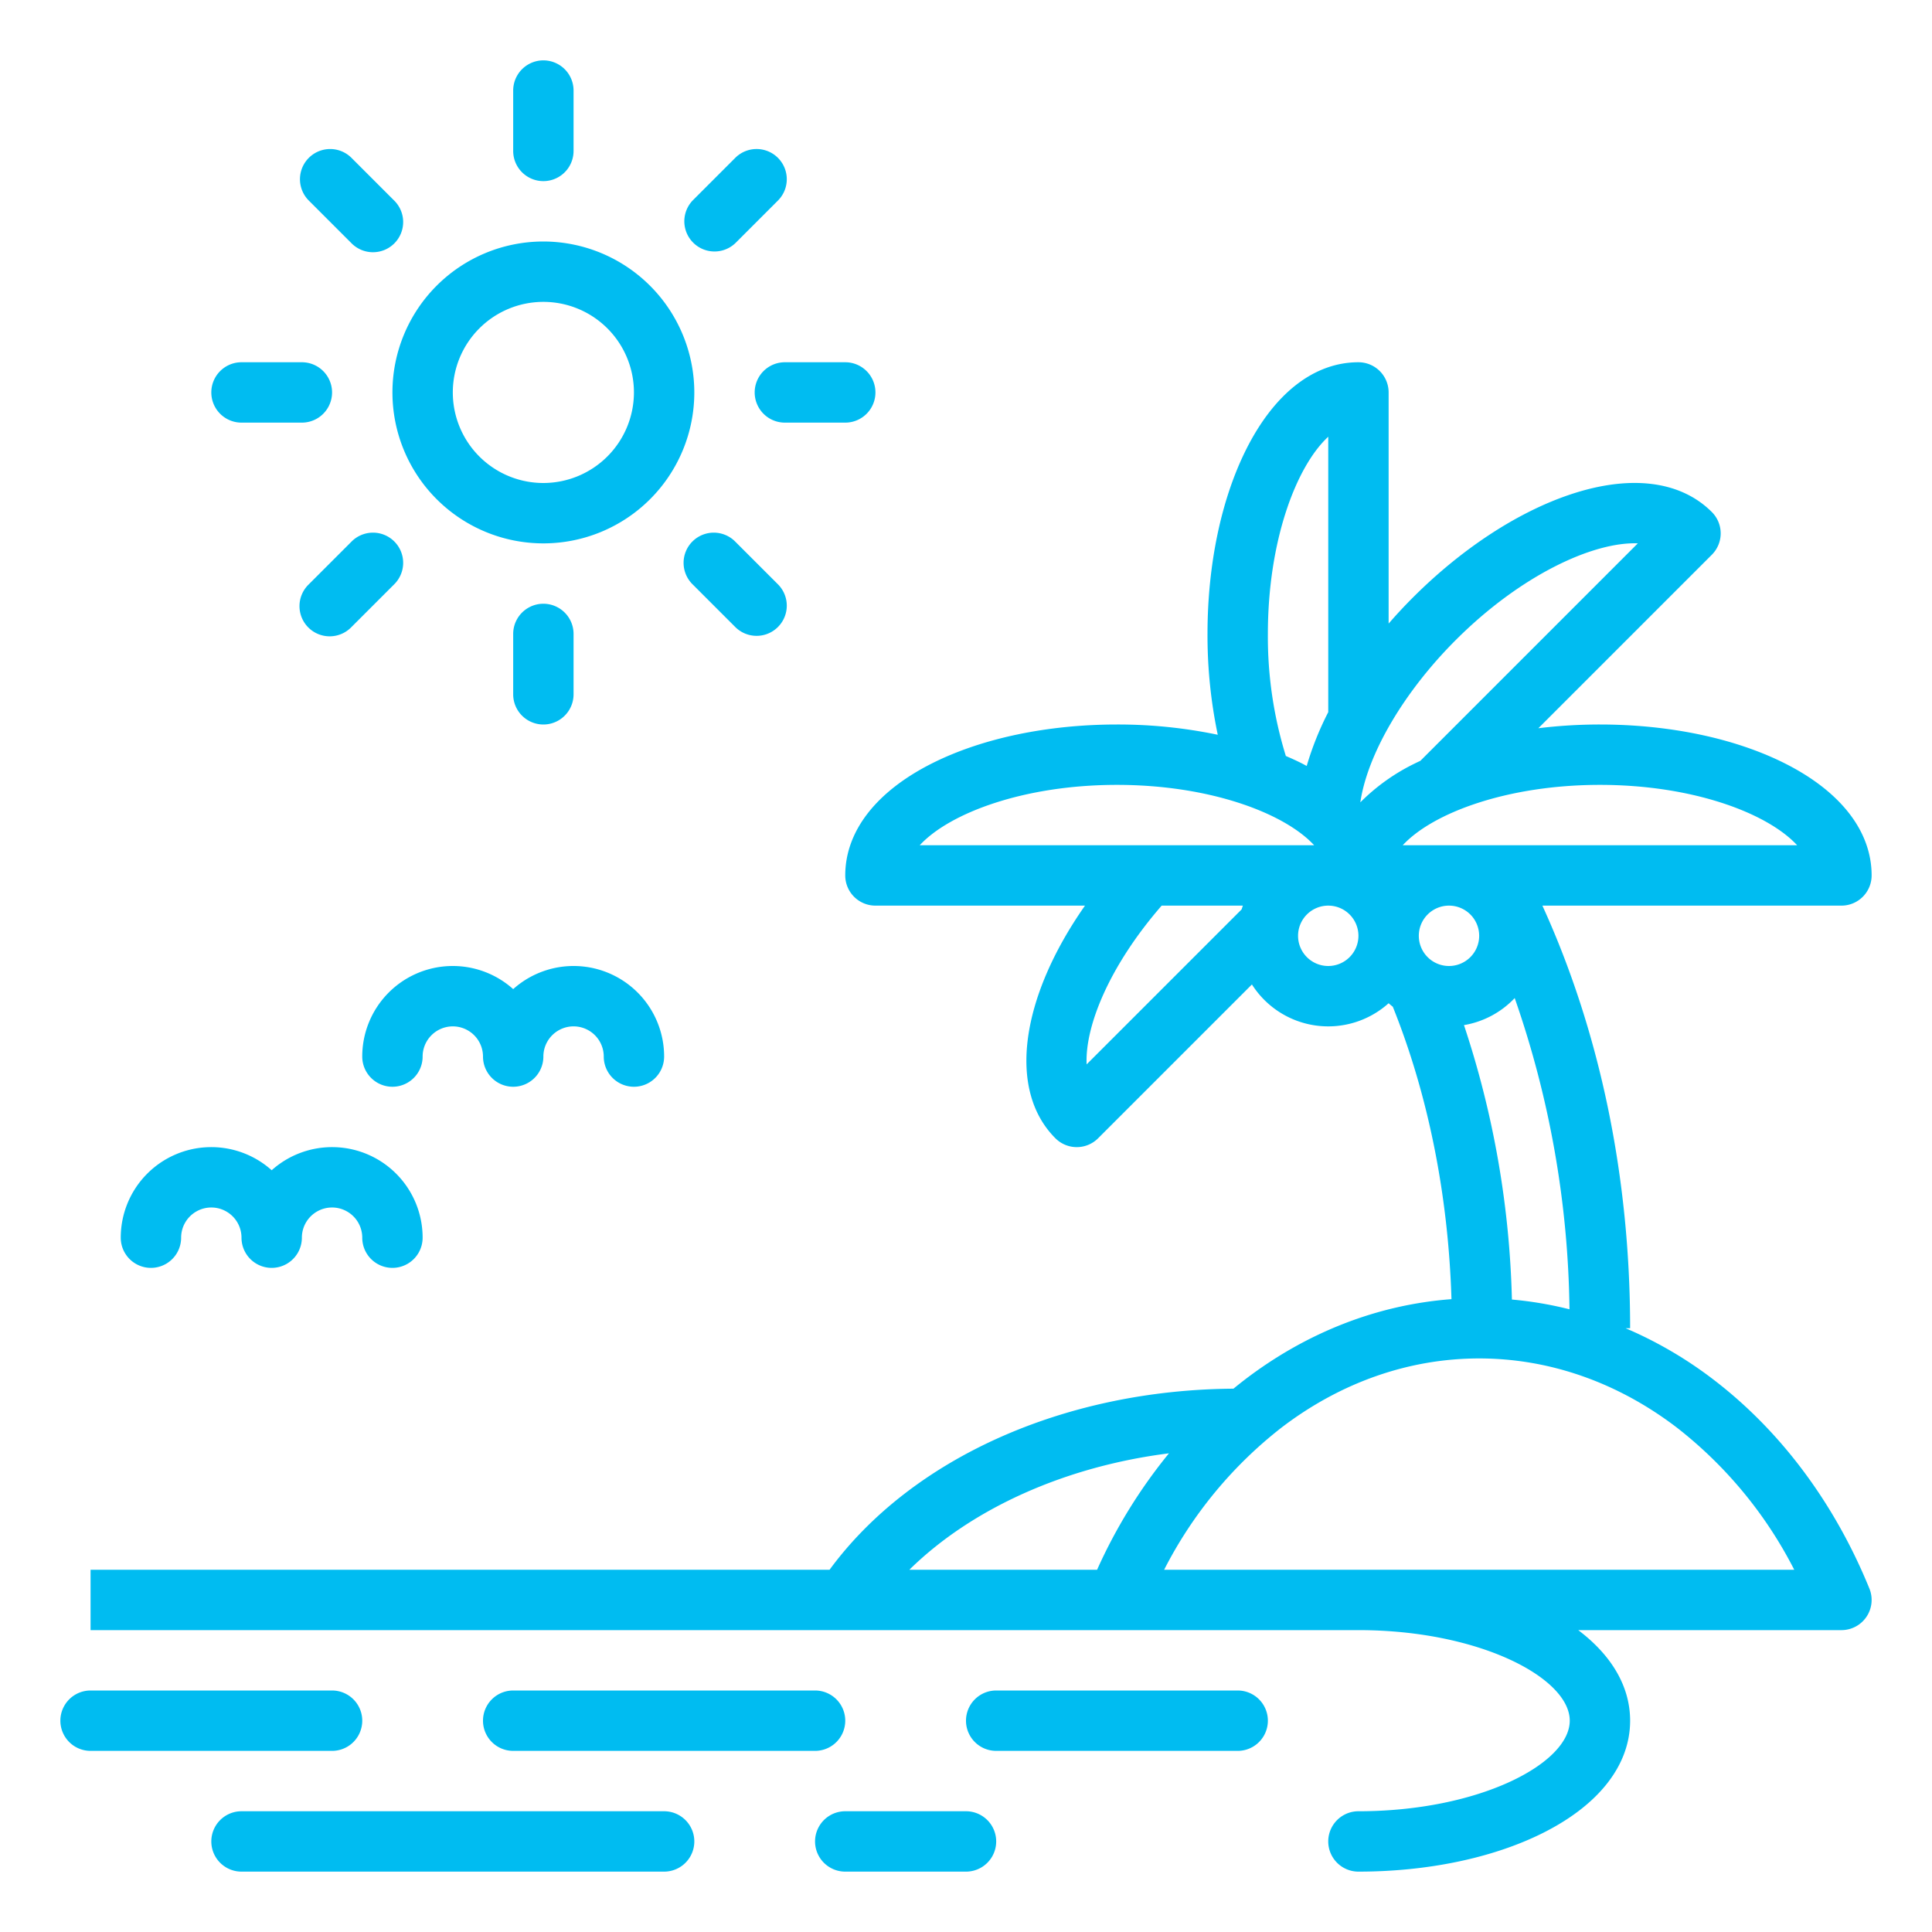 <?xml version="1.0"?>
<svg xmlns="http://www.w3.org/2000/svg" xmlns:xlink="http://www.w3.org/1999/xlink" xmlns:svgjs="http://svgjs.com/svgjs" version="1.1" width="512" height="512" x="0" y="0" viewBox="0 0 512 512" style="enable-background:new 0 0 512 512" xml:space="preserve" class=""><g><path xmlns="http://www.w3.org/2000/svg" d="M328,464a8,8,0,0,0,0-16H264a8,8,0,0,0,0,16Z" fill="#00bcf1" data-original="#000000" style="" class=""/><path xmlns="http://www.w3.org/2000/svg" d="M24,464H88a8,8,0,0,0,0-16H24a8,8,0,0,0,0,16Z" fill="#00bcf1" data-original="#000000" style="" class=""/><path xmlns="http://www.w3.org/2000/svg" d="M224,480a8,8,0,0,0,0,16h32a8,8,0,0,0,0-16Z" fill="#00bcf1" data-original="#000000" style="" class=""/><path xmlns="http://www.w3.org/2000/svg" d="M56,488a8,8,0,0,0,8,8H176a8,8,0,0,0,0-16H64A8,8,0,0,0,56,488Z" fill="#00bcf1" data-original="#000000" style="" class=""/><path xmlns="http://www.w3.org/2000/svg" d="M472.833,202.217C459.655,195.628,442.313,192,424,192a133.936,133.936,0,0,0-16.323.99l45.98-45.981a8,8,0,0,0,0-11.313c-8.3-8.3-21.595-9.96-37.442-4.678-13.976,4.659-28.8,14.356-41.754,27.305q-3.387,3.387-6.461,6.936V104a8,8,0,0,0-8-8c-11.736,0-22.313,8.228-29.783,23.167C323.628,132.345,320,149.687,320,168a128.6,128.6,0,0,0,2.718,26.721A129.142,129.142,0,0,0,296,192c-18.313,0-35.655,3.628-48.833,10.217C232.228,209.687,224,220.264,224,232a8,8,0,0,0,8,8h55.535c-17.06,24.332-20.651,48.845-7.839,61.657a8,8,0,0,0,11.313,0l40.764-40.764A23.96,23.96,0,0,0,368,265.869c.36.322.731.631,1.109.932,9.38,23.343,14.707,49.954,15.547,77.49-19.536,1.469-38.352,8.771-54.812,21.367-1,.766-1.988,1.556-2.967,2.357-44.939.3-85.4,18.523-107.032,47.985H24v16H360c32.051,0,56,12.671,56,24s-23.949,24-56,24a8,8,0,0,0,0,16c18.313,0,35.655-3.628,48.833-10.217C423.772,478.313,432,467.736,432,456c0-8.968-4.819-17.255-13.752-24H488a8,8,0,0,0,7.408-11.02c-9.206-22.585-23.471-41.715-41.252-55.322A107.989,107.989,0,0,0,430.811,352H432c0-40.181-8.012-78.611-23.25-112H488a8,8,0,0,0,8-8C496,220.264,487.772,209.687,472.833,202.217ZM352,115.737v72.989a81.176,81.176,0,0,0-5.71,14.26c-.485-.257-.957-.519-1.457-.769-1.313-.657-2.678-1.275-4.071-1.872A106.939,106.939,0,0,1,336,168C336,143.455,343.431,123.661,352,115.737ZM329.046,240.993l-41.079,41.078c-.46-10.125,6.01-26.1,19.885-42.071h21.524C329.26,240.328,329.148,240.658,329.046,240.993ZM243.737,224c7.924-8.569,27.718-16,52.263-16s44.339,7.431,52.263,16ZM352,256a8,8,0,1,1,8-8A8.009,8.009,0,0,1,352,256Zm8.5-43.368c1.886-12.752,11.441-29.166,25.27-42.995,17.357-17.358,36.594-26.108,48.27-25.642L376.419,201.62c-.417.2-.842.392-1.252.6A53.186,53.186,0,0,0,360.5,212.632ZM384,256a8,8,0,1,1,8-8A8.009,8.009,0,0,1,384,256ZM290.741,416H240.989c16.533-16.258,41.331-27.394,68.795-30.852A137.934,137.934,0,0,0,290.741,416Zm153.692-37.636A112.675,112.675,0,0,1,475.493,416H308.507a112.675,112.675,0,0,1,31.06-37.636C355.267,366.35,373.4,360,392,360S428.733,366.35,444.433,378.364Zm-28.5-31.386a98.117,98.117,0,0,0-15.263-2.586,249.179,249.179,0,0,0-12.7-72.726,23.97,23.97,0,0,0,13.442-7.168A259.817,259.817,0,0,1,415.93,346.978ZM371.737,224c7.924-8.569,27.718-16,52.263-16s44.339,7.431,52.263,16Z" fill="#00bcf1" data-original="#000000" style="" class=""/><path xmlns="http://www.w3.org/2000/svg" d="M216,448H136a8,8,0,0,0,0,16h80a8,8,0,0,0,0-16Z" fill="#00bcf1" data-original="#000000" style="" class=""/><path xmlns="http://www.w3.org/2000/svg" d="M144,64a40,40,0,1,0,40,40A40.045,40.045,0,0,0,144,64Zm0,64a24,24,0,1,1,24-24A24.028,24.028,0,0,1,144,128Z" fill="#00bcf1" data-original="#000000" style="" class=""/><path xmlns="http://www.w3.org/2000/svg" d="M152,40V24a8,8,0,0,0-16,0V40a8,8,0,0,0,16,0Z" fill="#00bcf1" data-original="#000000" style="" class=""/><path xmlns="http://www.w3.org/2000/svg" d="M232,104a8,8,0,0,0-8-8H208a8,8,0,0,0,0,16h16A8,8,0,0,0,232,104Z" fill="#00bcf1" data-original="#000000" style="" class=""/><path xmlns="http://www.w3.org/2000/svg" d="M152,184V168a8,8,0,0,0-16,0v16a8,8,0,0,0,16,0Z" fill="#00bcf1" data-original="#000000" style="" class=""/><path xmlns="http://www.w3.org/2000/svg" d="M56,104a8,8,0,0,0,8,8H80a8,8,0,0,0,0-16H64A8,8,0,0,0,56,104Z" fill="#00bcf1" data-original="#000000" style="" class=""/><path xmlns="http://www.w3.org/2000/svg" d="M104.4,53.088,93.088,41.775A8,8,0,0,0,81.775,53.088L93.088,64.4A8,8,0,1,0,104.4,53.088Z" fill="#00bcf1" data-original="#000000" style="" class=""/><path xmlns="http://www.w3.org/2000/svg" d="M194.912,64.4l11.313-11.314a8,8,0,0,0-11.313-11.313L183.6,53.088A8,8,0,0,0,194.912,64.4Z" fill="#00bcf1" data-original="#000000" style="" class=""/><path xmlns="http://www.w3.org/2000/svg" d="M194.912,166.225a8,8,0,0,0,11.313-11.313L194.912,143.6A8,8,0,1,0,183.6,154.912Z" fill="#00bcf1" data-original="#000000" style="" class=""/><path xmlns="http://www.w3.org/2000/svg" d="M81.775,154.912a8,8,0,1,0,11.313,11.313L104.4,154.912A8,8,0,1,0,93.088,143.6Z" fill="#00bcf1" data-original="#000000" style="" class=""/><path xmlns="http://www.w3.org/2000/svg" d="M120,272a8.009,8.009,0,0,1,8,8,8,8,0,0,0,16,0,8,8,0,0,1,16,0,8,8,0,0,0,16,0,23.988,23.988,0,0,0-40-17.874A23.988,23.988,0,0,0,96,280a8,8,0,0,0,16,0A8.009,8.009,0,0,1,120,272Z" fill="#00bcf1" data-original="#000000" style="" class=""/><path xmlns="http://www.w3.org/2000/svg" d="M32,328a8,8,0,0,0,16,0,8,8,0,0,1,16,0,8,8,0,0,0,16,0,8,8,0,0,1,16,0,8,8,0,0,0,16,0,23.988,23.988,0,0,0-40-17.874A23.988,23.988,0,0,0,32,328Z" fill="#00bcf1" data-original="#000000" style="" class=""/></g></svg>

